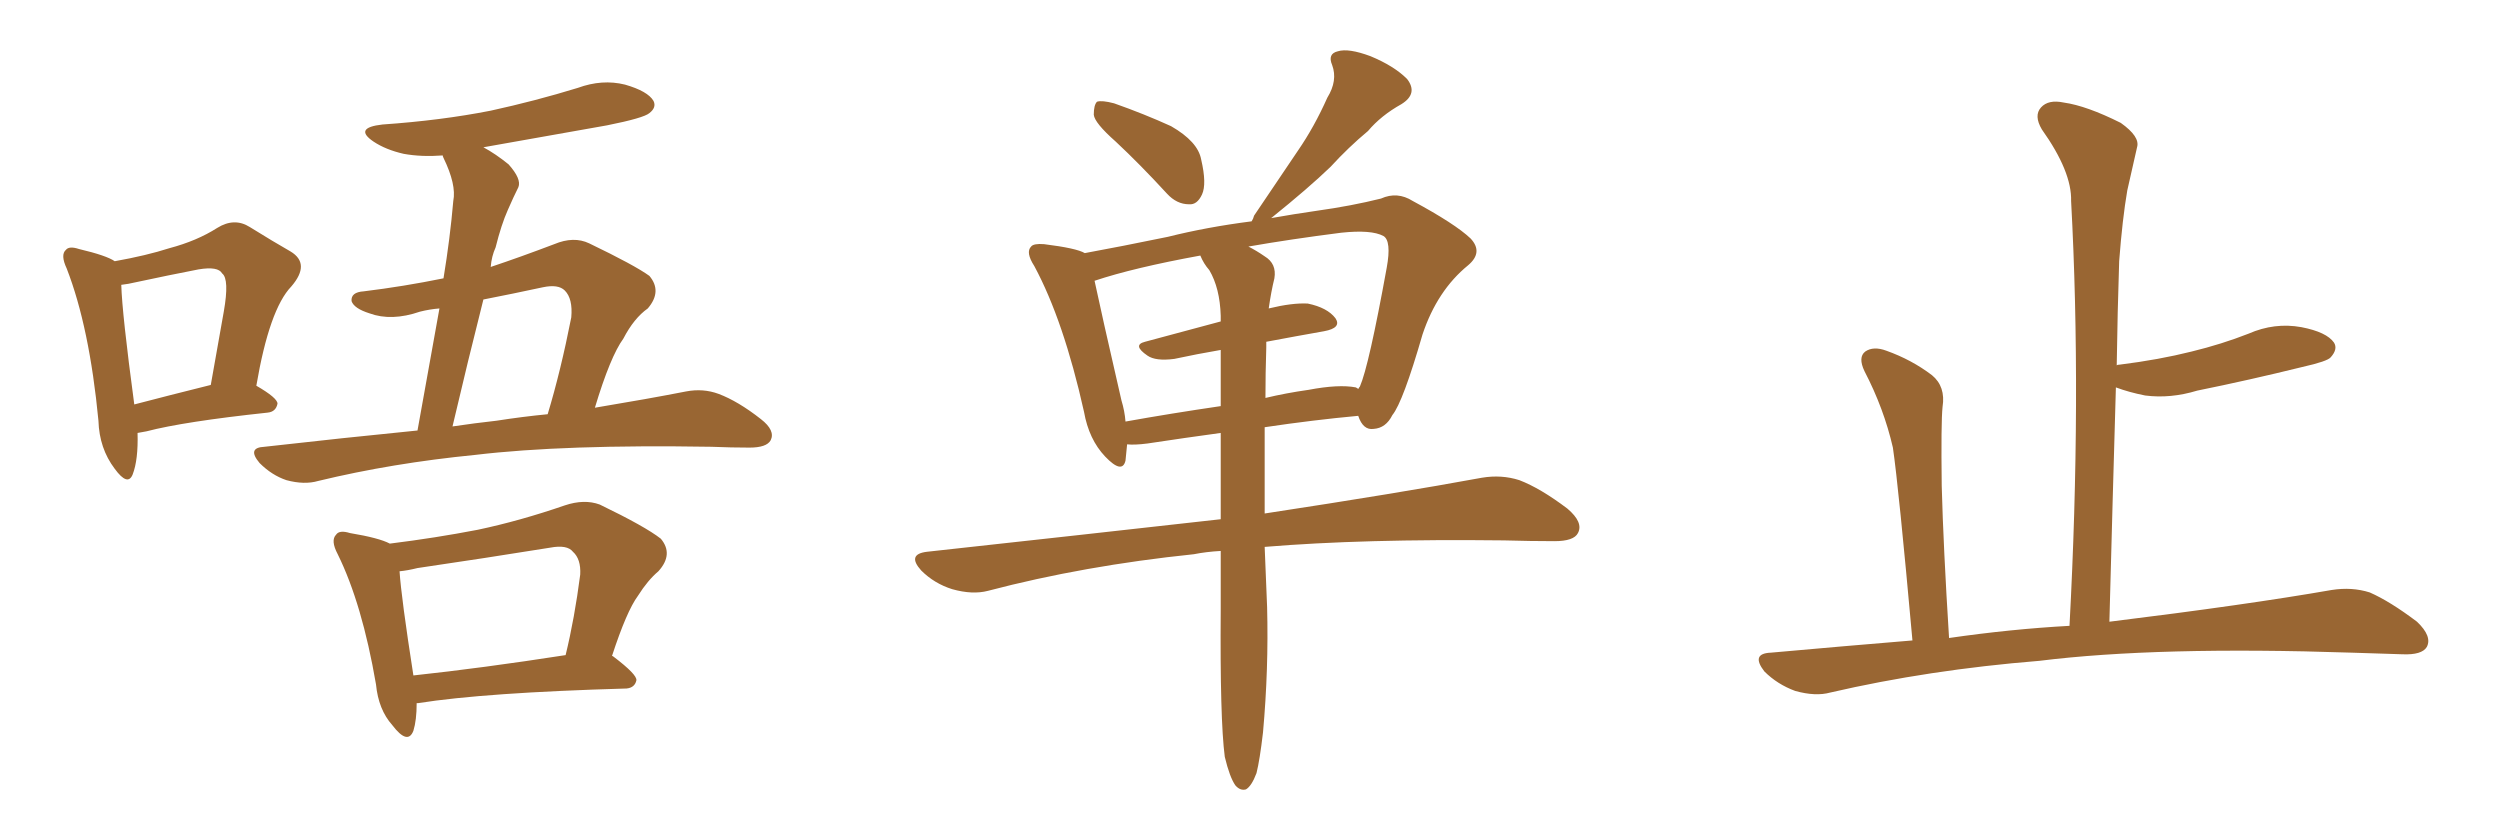 <svg xmlns="http://www.w3.org/2000/svg" xmlns:xlink="http://www.w3.org/1999/xlink" width="450" height="150"><path fill="#996633" padding="10" d="M24.76 77.93L24.76 77.93Q24.90 82.76 23.88 85.40L23.88 85.40Q23.00 87.60 20.65 84.38L20.65 84.38Q17.87 80.71 17.72 75.73L17.72 75.73Q16.11 58.89 12.01 48.34L12.01 48.34Q10.84 45.85 11.87 44.97L11.87 44.97Q12.45 44.24 14.21 44.82L14.21 44.82Q19.19 46.00 20.65 47.02L20.65 47.02Q26.37 46.00 30.47 44.68L30.47 44.68Q35.45 43.36 39.11 41.02L39.11 41.02Q42.19 39.11 44.97 40.87L44.97 40.87Q49.22 43.51 52.29 45.26L52.29 45.26Q55.96 47.46 52.44 51.56L52.44 51.56Q48.49 55.66 46.14 69.43L46.14 69.43Q49.95 71.63 49.95 72.66L49.95 72.66Q49.66 74.12 48.19 74.27L48.19 74.27Q33.11 75.88 26.37 77.64L26.37 77.64Q25.63 77.78 24.76 77.93ZM24.17 72.80L24.17 72.80Q30.32 71.19 37.94 69.29L37.94 69.29Q39.26 61.96 40.28 56.10L40.28 56.10Q41.31 50.24 39.99 49.22L39.99 49.22Q39.26 47.90 35.74 48.49L35.74 48.49Q30.47 49.51 24.32 50.83L24.32 50.83Q23.14 51.12 21.83 51.27L21.83 51.27Q21.97 56.40 24.17 72.80ZM75.15 77.49L75.15 77.49Q77.20 66.06 79.10 55.52L79.10 55.52Q77.34 55.66 75.59 56.10L75.59 56.10Q70.46 57.86 66.50 56.40L66.50 56.40Q63.72 55.52 63.28 54.20L63.28 54.20Q63.13 52.59 65.48 52.44L65.48 52.44Q72.66 51.56 79.83 50.10L79.83 50.10Q81.01 42.92 81.59 36.18L81.59 36.18Q82.18 33.25 79.83 28.42L79.83 28.42Q79.69 28.13 79.69 27.98L79.69 27.98Q75.88 28.27 72.66 27.69L72.66 27.69Q69.43 26.95 67.24 25.49L67.24 25.49Q63.57 23.00 68.85 22.41L68.85 22.41Q79.39 21.68 88.33 19.92L88.33 19.92Q96.39 18.16 104.00 15.82L104.00 15.82Q108.40 14.21 112.50 15.23L112.50 15.23Q116.60 16.41 117.63 18.16L117.63 18.16Q118.21 19.34 116.89 20.36L116.89 20.36Q115.87 21.24 109.28 22.56L109.28 22.56Q97.71 24.61 87.01 26.51L87.01 26.51Q89.21 27.69 91.55 29.59L91.55 29.59Q93.90 32.23 93.31 33.69L93.31 33.69Q92.43 35.45 91.41 37.79L91.41 37.79Q90.23 40.43 89.21 44.53L89.21 44.53Q88.48 46.14 88.33 48.05L88.33 48.05Q93.60 46.29 99.76 43.95L99.76 43.95Q103.27 42.48 106.05 43.80L106.05 43.80Q114.26 47.75 116.89 49.66L116.89 49.66Q119.24 52.44 116.60 55.52L116.60 55.52Q114.11 57.28 112.21 60.94L112.21 60.94Q109.86 64.16 107.08 73.39L107.08 73.39Q116.75 71.78 123.49 70.46L123.49 70.46Q126.56 69.87 129.35 70.90L129.35 70.90Q132.86 72.22 136.96 75.44L136.96 75.44Q139.60 77.49 138.72 79.25L138.72 79.25Q137.99 80.57 134.91 80.57L134.91 80.57Q131.69 80.57 128.03 80.42L128.03 80.42Q101.51 79.98 85.55 81.88L85.55 81.88Q70.61 83.35 57.28 86.57L57.28 86.57Q54.79 87.30 51.56 86.43L51.56 86.43Q48.93 85.55 46.73 83.35L46.73 83.35Q44.38 80.57 47.61 80.42L47.61 80.42Q61.82 78.81 75.15 77.49ZM89.36 75.73L89.36 75.73Q94.04 75 98.58 74.56L98.58 74.56Q100.93 66.80 102.83 57.13L102.83 57.13Q103.13 53.76 101.66 52.29L101.66 52.29Q100.49 51.12 97.71 51.71L97.71 51.71Q92.29 52.88 87.01 53.91L87.01 53.91Q84.23 64.89 81.45 76.76L81.45 76.76Q85.40 76.17 89.36 75.73ZM75 126.56L75 126.56Q75 129.64 74.41 131.54L74.41 131.54Q73.39 134.18 70.61 130.52L70.61 130.52Q68.12 127.73 67.68 123.19L67.68 123.19Q65.19 108.69 60.79 99.76L60.79 99.76Q59.47 97.27 60.50 96.24L60.50 96.24Q61.08 95.36 62.99 95.95L62.99 95.95Q68.26 96.83 70.17 97.85L70.17 97.85Q78.37 96.83 85.99 95.36L85.99 95.36Q93.60 93.75 101.66 90.97L101.66 90.97Q105.18 89.79 107.96 90.82L107.96 90.82Q116.16 94.78 118.95 96.97L118.95 96.97Q121.29 99.76 118.51 102.83L118.51 102.83Q116.60 104.44 114.84 107.23L114.84 107.23Q112.79 110.01 110.16 118.07L110.16 118.07Q110.30 118.07 110.45 118.21L110.45 118.21Q114.70 121.44 114.55 122.46L114.55 122.46Q114.26 123.78 112.79 123.93L112.79 123.93Q87.30 124.66 75.29 126.56L75.29 126.56Q75.15 126.56 75 126.56ZM74.41 121.58L74.41 121.58L74.41 121.58Q86.72 120.26 101.81 117.92L101.81 117.92Q103.42 111.33 104.44 103.42L104.44 103.42Q104.59 100.63 103.13 99.32L103.13 99.32Q102.10 98.00 99.02 98.58L99.02 98.58Q87.16 100.49 75.15 102.25L75.15 102.25Q73.39 102.69 71.92 102.83L71.92 102.83Q72.22 107.52 74.41 121.58ZM200.83 25.49L200.83 25.49Q197.02 22.12 196.88 20.65L196.88 20.65Q196.88 18.90 197.46 18.31L197.46 18.31Q198.34 18.02 200.54 18.60L200.54 18.60Q205.96 20.51 210.79 22.71L210.79 22.71Q215.63 25.49 216.21 28.71L216.21 28.71Q217.24 33.11 216.36 35.01L216.36 35.01Q215.48 36.91 214.01 36.77L214.01 36.77Q211.82 36.77 210.06 34.86L210.06 34.86Q205.22 29.59 200.83 25.49ZM220.46 136.23L220.46 136.23Q219.58 129.49 219.73 109.57L219.73 109.57Q219.73 104.15 219.73 99.17L219.73 99.17Q217.09 99.32 214.89 99.76L214.89 99.76Q195.12 101.81 177.83 106.35L177.83 106.35Q175.05 107.08 171.39 106.05L171.39 106.05Q168.16 105.03 165.82 102.69L165.82 102.69Q163.18 99.76 166.85 99.32L166.85 99.32Q194.97 96.24 219.73 93.46L219.73 93.46Q219.73 85.11 219.73 77.93L219.73 77.93Q213.28 78.81 206.54 79.83L206.54 79.83Q204.20 80.13 202.88 79.98L202.88 79.98Q202.73 81.59 202.59 82.91L202.59 82.91Q202.00 85.40 198.93 82.18L198.93 82.18Q196.00 79.10 195.12 74.12L195.12 74.12Q191.46 57.71 186.18 47.90L186.18 47.90Q184.57 45.41 185.60 44.38L185.60 44.38Q186.04 43.80 187.94 43.95L187.94 43.95Q193.80 44.68 195.26 45.56L195.26 45.56Q201.71 44.38 210.21 42.63L210.21 42.63Q217.24 40.87 225.29 39.84L225.29 39.84Q225.59 39.40 225.73 38.82L225.73 38.82Q229.98 32.52 233.64 27.10L233.64 27.10Q236.57 22.85 238.92 17.58L238.92 17.58Q240.82 14.50 239.79 11.72L239.79 11.72Q238.92 9.67 240.82 9.23L240.82 9.23Q242.72 8.64 246.68 10.11L246.68 10.11Q250.93 11.87 253.27 14.21L253.27 14.21Q255.32 16.85 252.25 18.75L252.25 18.75Q248.58 20.80 246.24 23.58L246.24 23.58Q242.72 26.51 239.50 30.03L239.50 30.03Q235.55 33.84 228.81 39.26L228.81 39.26Q232.91 38.53 237.01 37.94L237.01 37.94Q243.31 37.06 248.58 35.74L248.58 35.74Q251.51 34.42 254.30 36.18L254.30 36.18Q261.91 40.28 264.70 42.92L264.70 42.92Q267.04 45.41 264.26 47.75L264.26 47.75Q258.69 52.29 256.05 60.21L256.05 60.21Q252.54 72.36 250.63 74.71L250.63 74.71Q249.46 77.05 247.27 77.20L247.27 77.20Q245.36 77.49 244.48 74.85L244.48 74.85Q236.43 75.59 227.64 76.90L227.64 76.90Q227.64 85.69 227.64 92.43L227.64 92.43Q251.66 88.77 266.75 85.99L266.75 85.99Q270.26 85.40 273.49 86.43L273.49 86.43Q277.29 87.89 282.13 91.55L282.13 91.55Q285.06 94.04 284.03 95.95L284.03 95.95Q283.30 97.41 279.79 97.41L279.79 97.41Q275.54 97.41 270.70 97.27L270.70 97.27Q245.36 96.97 227.64 98.44L227.64 98.44Q227.93 105.62 228.08 109.28L228.08 109.28Q228.37 120.41 227.34 131.84L227.34 131.84Q226.76 136.82 226.17 139.16L226.17 139.16Q225.29 141.50 224.27 142.09L224.27 142.09Q223.24 142.38 222.36 141.36L222.36 141.36Q221.34 139.89 220.46 136.23ZM227.93 62.55L227.93 62.55Q227.78 67.24 227.78 71.63L227.78 71.63Q231.45 70.75 235.55 70.17L235.55 70.17Q240.97 69.14 244.04 69.73L244.04 69.73Q244.34 69.87 244.48 70.02L244.48 70.02Q244.63 69.73 244.78 69.58L244.78 69.58Q246.39 65.92 249.61 48.19L249.61 48.19Q250.49 43.36 249.02 42.48L249.02 42.48Q246.83 41.31 241.41 41.89L241.41 41.89Q232.18 43.07 224.71 44.38L224.71 44.38Q226.17 45.12 227.64 46.14L227.64 46.14Q229.83 47.46 229.39 50.10L229.39 50.10Q228.81 52.44 228.37 55.52L228.37 55.52Q232.62 54.49 235.40 54.64L235.40 54.64Q238.92 55.37 240.38 57.28L240.38 57.28Q241.55 59.03 238.33 59.62L238.33 59.62Q233.35 60.50 227.93 61.52L227.93 61.52Q227.93 61.96 227.93 62.55ZM217.68 48.63L217.68 48.63L217.68 48.63Q216.65 47.46 216.06 46.00L216.06 46.00Q204.05 48.19 197.02 50.54L197.02 50.54Q198.19 56.10 201.86 72.07L201.86 72.07Q202.44 73.97 202.59 75.88L202.59 75.88Q210.79 74.41 219.73 73.10L219.73 73.10Q219.73 67.53 219.73 62.99L219.73 62.99Q215.48 63.72 211.38 64.60L211.38 64.60Q208.01 65.04 206.54 64.01L206.54 64.01Q203.76 62.11 206.10 61.52L206.10 61.52Q212.55 59.77 219.73 57.86L219.73 57.86Q219.73 57.28 219.73 56.84L219.73 56.84Q219.58 51.86 217.68 48.63ZM372.51 112.65L372.51 112.65L372.51 112.65Q374.71 71.48 372.80 36.18L372.80 36.18Q372.95 30.91 367.53 23.29L367.53 23.29Q366.06 20.80 367.38 19.34L367.38 19.34Q368.70 17.87 371.48 18.46L371.48 18.46Q375.59 19.04 381.74 22.12L381.74 22.12Q385.25 24.61 384.67 26.51L384.67 26.51Q383.94 29.74 382.91 34.28L382.91 34.28Q382.03 39.40 381.45 47.02L381.45 47.02Q381.15 56.10 381.01 65.77L381.01 65.77Q381.15 65.63 381.59 65.63L381.59 65.63Q388.62 64.75 394.48 63.28L394.48 63.28Q399.90 61.96 404.74 60.06L404.74 60.06Q409.42 58.01 414.26 58.89L414.26 58.89Q418.80 59.77 420.12 61.67L420.12 61.67Q420.85 62.84 419.53 64.31L419.53 64.31Q418.95 65.04 414.40 66.06L414.40 66.06Q404.88 68.41 395.51 70.31L395.51 70.31Q390.67 71.78 386.13 71.19L386.13 71.19Q383.20 70.61 380.86 69.73L380.86 69.73Q380.27 89.94 379.69 111.91L379.69 111.91Q404.59 108.84 419.68 106.20L419.68 106.20Q423.34 105.62 426.56 106.64L426.56 106.64Q430.22 108.25 435.06 111.91L435.06 111.91Q437.84 114.55 436.82 116.46L436.82 116.46Q435.94 117.92 432.42 117.77L432.42 117.77Q428.32 117.63 423.34 117.48L423.34 117.48Q388.33 116.31 367.09 118.95L367.09 118.95Q347.17 120.56 329.44 124.66L329.44 124.66Q326.81 125.39 323.14 124.37L323.14 124.37Q319.92 123.19 317.58 120.85L317.58 120.85Q315.09 117.63 318.75 117.48L318.75 117.48Q331.79 116.31 344.24 115.28L344.24 115.28Q341.75 87.60 340.72 80.57L340.72 80.57Q339.11 73.54 335.60 66.80L335.60 66.80Q334.42 64.31 335.74 63.28L335.74 63.28Q337.21 62.26 339.55 63.13L339.55 63.13Q344.09 64.75 347.75 67.53L347.75 67.53Q350.24 69.58 349.66 73.24L349.66 73.24Q349.37 76.03 349.51 87.45L349.51 87.45Q349.80 98.44 350.83 114.84L350.83 114.84Q361.96 113.23 372.51 112.65Z"/></svg>